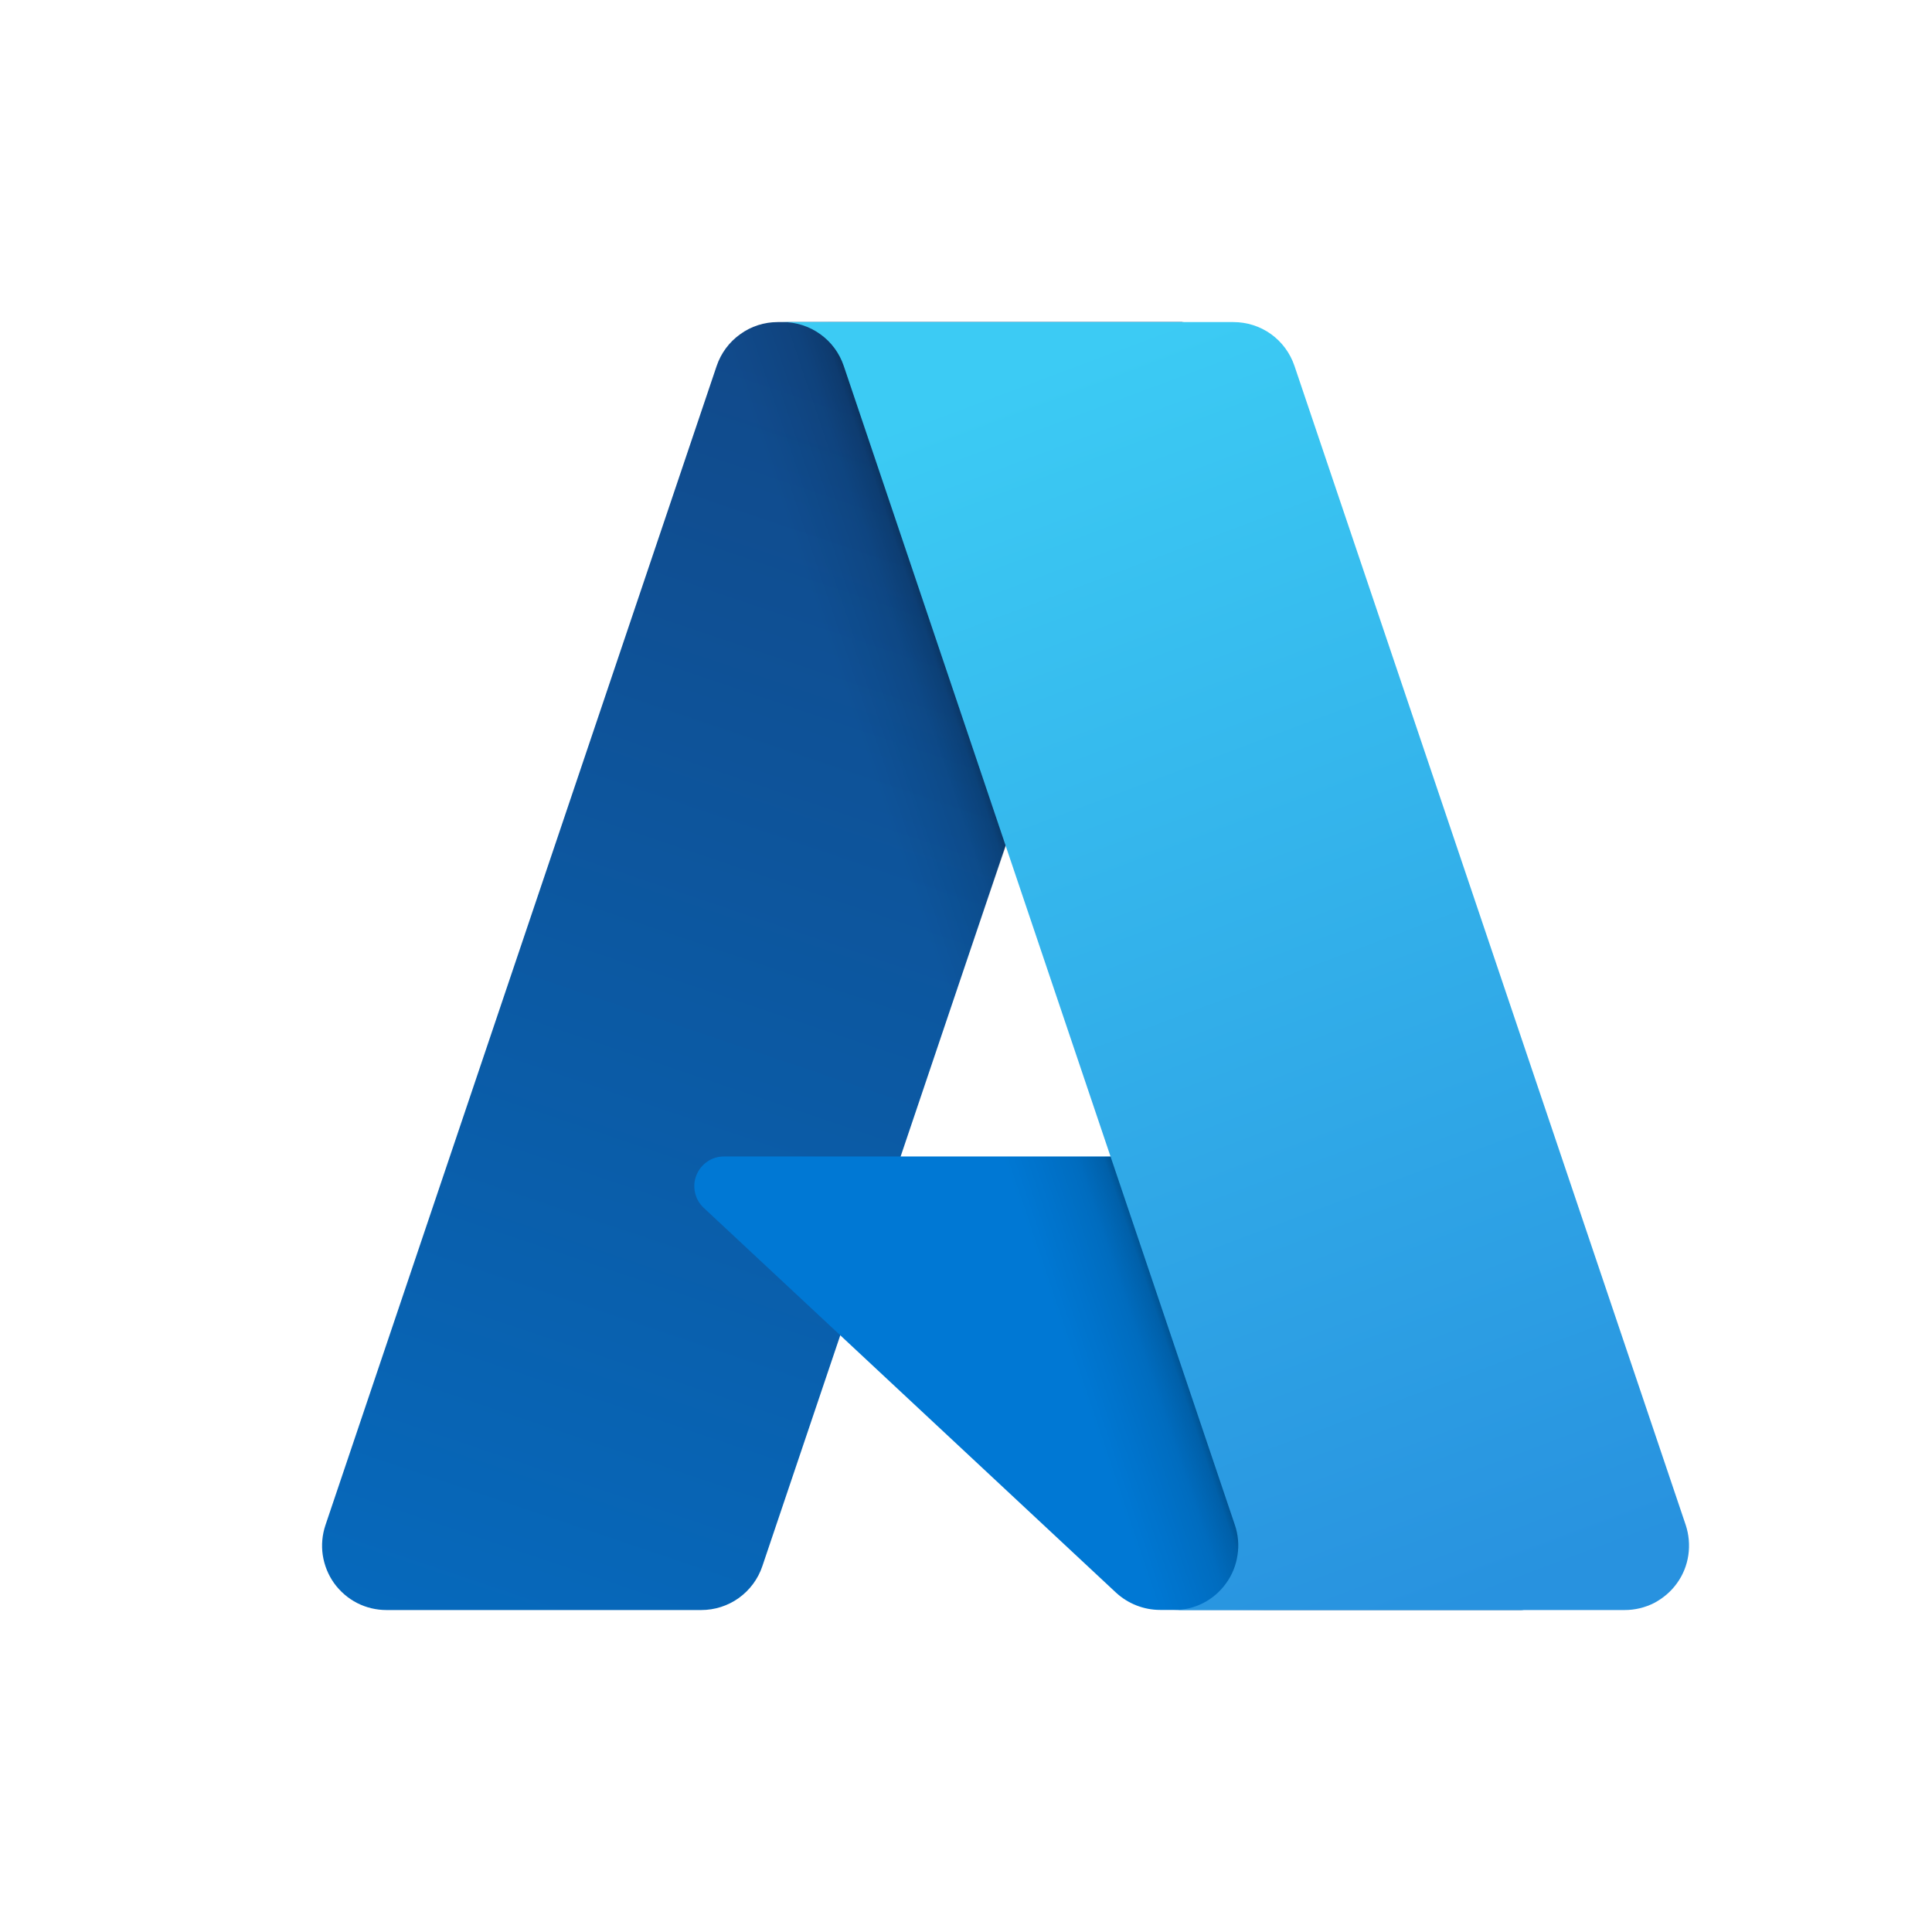 <svg width="17" height="17" viewBox="0 0 17 17" fill="none" xmlns="http://www.w3.org/2000/svg">
<path d="M6.844 2.834H10.403L6.708 13.781C6.67 13.894 6.598 13.991 6.501 14.061C6.405 14.13 6.289 14.167 6.17 14.167H3.401C3.311 14.167 3.222 14.146 3.142 14.105C3.062 14.064 2.993 14.004 2.94 13.931C2.888 13.858 2.854 13.774 2.84 13.684C2.827 13.596 2.835 13.505 2.864 13.419L6.306 3.22C6.344 3.108 6.416 3.01 6.513 2.941C6.609 2.871 6.725 2.834 6.844 2.834V2.834Z" fill="url(#paint0_linear_11932_244257)"/>
<path d="M12.015 10.176H6.371C6.318 10.176 6.267 10.191 6.224 10.221C6.18 10.251 6.147 10.292 6.128 10.341C6.108 10.39 6.104 10.444 6.116 10.495C6.127 10.546 6.154 10.592 6.192 10.628L9.819 14.013C9.925 14.111 10.064 14.166 10.208 14.166H13.404L12.015 10.176Z" fill="#0078D4"/>
<path d="M6.843 2.834C6.723 2.834 6.606 2.871 6.509 2.942C6.412 3.013 6.34 3.113 6.304 3.228L2.867 13.41C2.837 13.496 2.827 13.587 2.839 13.677C2.851 13.767 2.885 13.853 2.938 13.927C2.99 14.002 3.059 14.062 3.14 14.104C3.221 14.146 3.311 14.167 3.401 14.167H6.243C6.349 14.148 6.447 14.101 6.529 14.032C6.611 13.962 6.673 13.872 6.709 13.771L7.394 11.751L9.842 14.034C9.945 14.119 10.074 14.166 10.207 14.167H13.391L11.994 10.177L7.923 10.178L10.415 2.834H6.843Z" fill="url(#paint1_linear_11932_244257)"/>
<path d="M11.39 3.219C11.352 3.107 11.28 3.009 11.184 2.94C11.088 2.871 10.972 2.834 10.853 2.834H6.887C7.005 2.834 7.121 2.871 7.217 2.94C7.314 3.009 7.386 3.107 7.424 3.219L10.866 13.419C10.895 13.504 10.903 13.595 10.889 13.684C10.876 13.773 10.842 13.858 10.789 13.931C10.737 14.004 10.668 14.064 10.588 14.105C10.508 14.146 10.419 14.167 10.329 14.167H14.296C14.386 14.167 14.474 14.146 14.555 14.105C14.634 14.063 14.704 14.004 14.756 13.931C14.809 13.858 14.843 13.773 14.856 13.684C14.869 13.595 14.861 13.504 14.833 13.419L11.39 3.219Z" fill="url(#paint2_linear_11932_244257)"/>
<defs>
<linearGradient id="paint0_linear_11932_244257" x1="8.141" y1="3.674" x2="4.445" y2="14.594" gradientUnits="userSpaceOnUse">
<stop stop-color="#114A8B"/>
<stop offset="1" stop-color="#0669BC"/>
</linearGradient>
<linearGradient id="paint1_linear_11932_244257" x1="9.295" y1="8.763" x2="8.44" y2="9.052" gradientUnits="userSpaceOnUse">
<stop stop-opacity="0.3"/>
<stop offset="0.071" stop-opacity="0.2"/>
<stop offset="0.321" stop-opacity="0.1"/>
<stop offset="0.623" stop-opacity="0.05"/>
<stop offset="1" stop-opacity="0"/>
</linearGradient>
<linearGradient id="paint2_linear_11932_244257" x1="8.826" y1="3.355" x2="12.883" y2="14.165" gradientUnits="userSpaceOnUse">
<stop stop-color="#3CCBF4"/>
<stop offset="1" stop-color="#2892DF"/>
</linearGradient>
</defs>
</svg>
